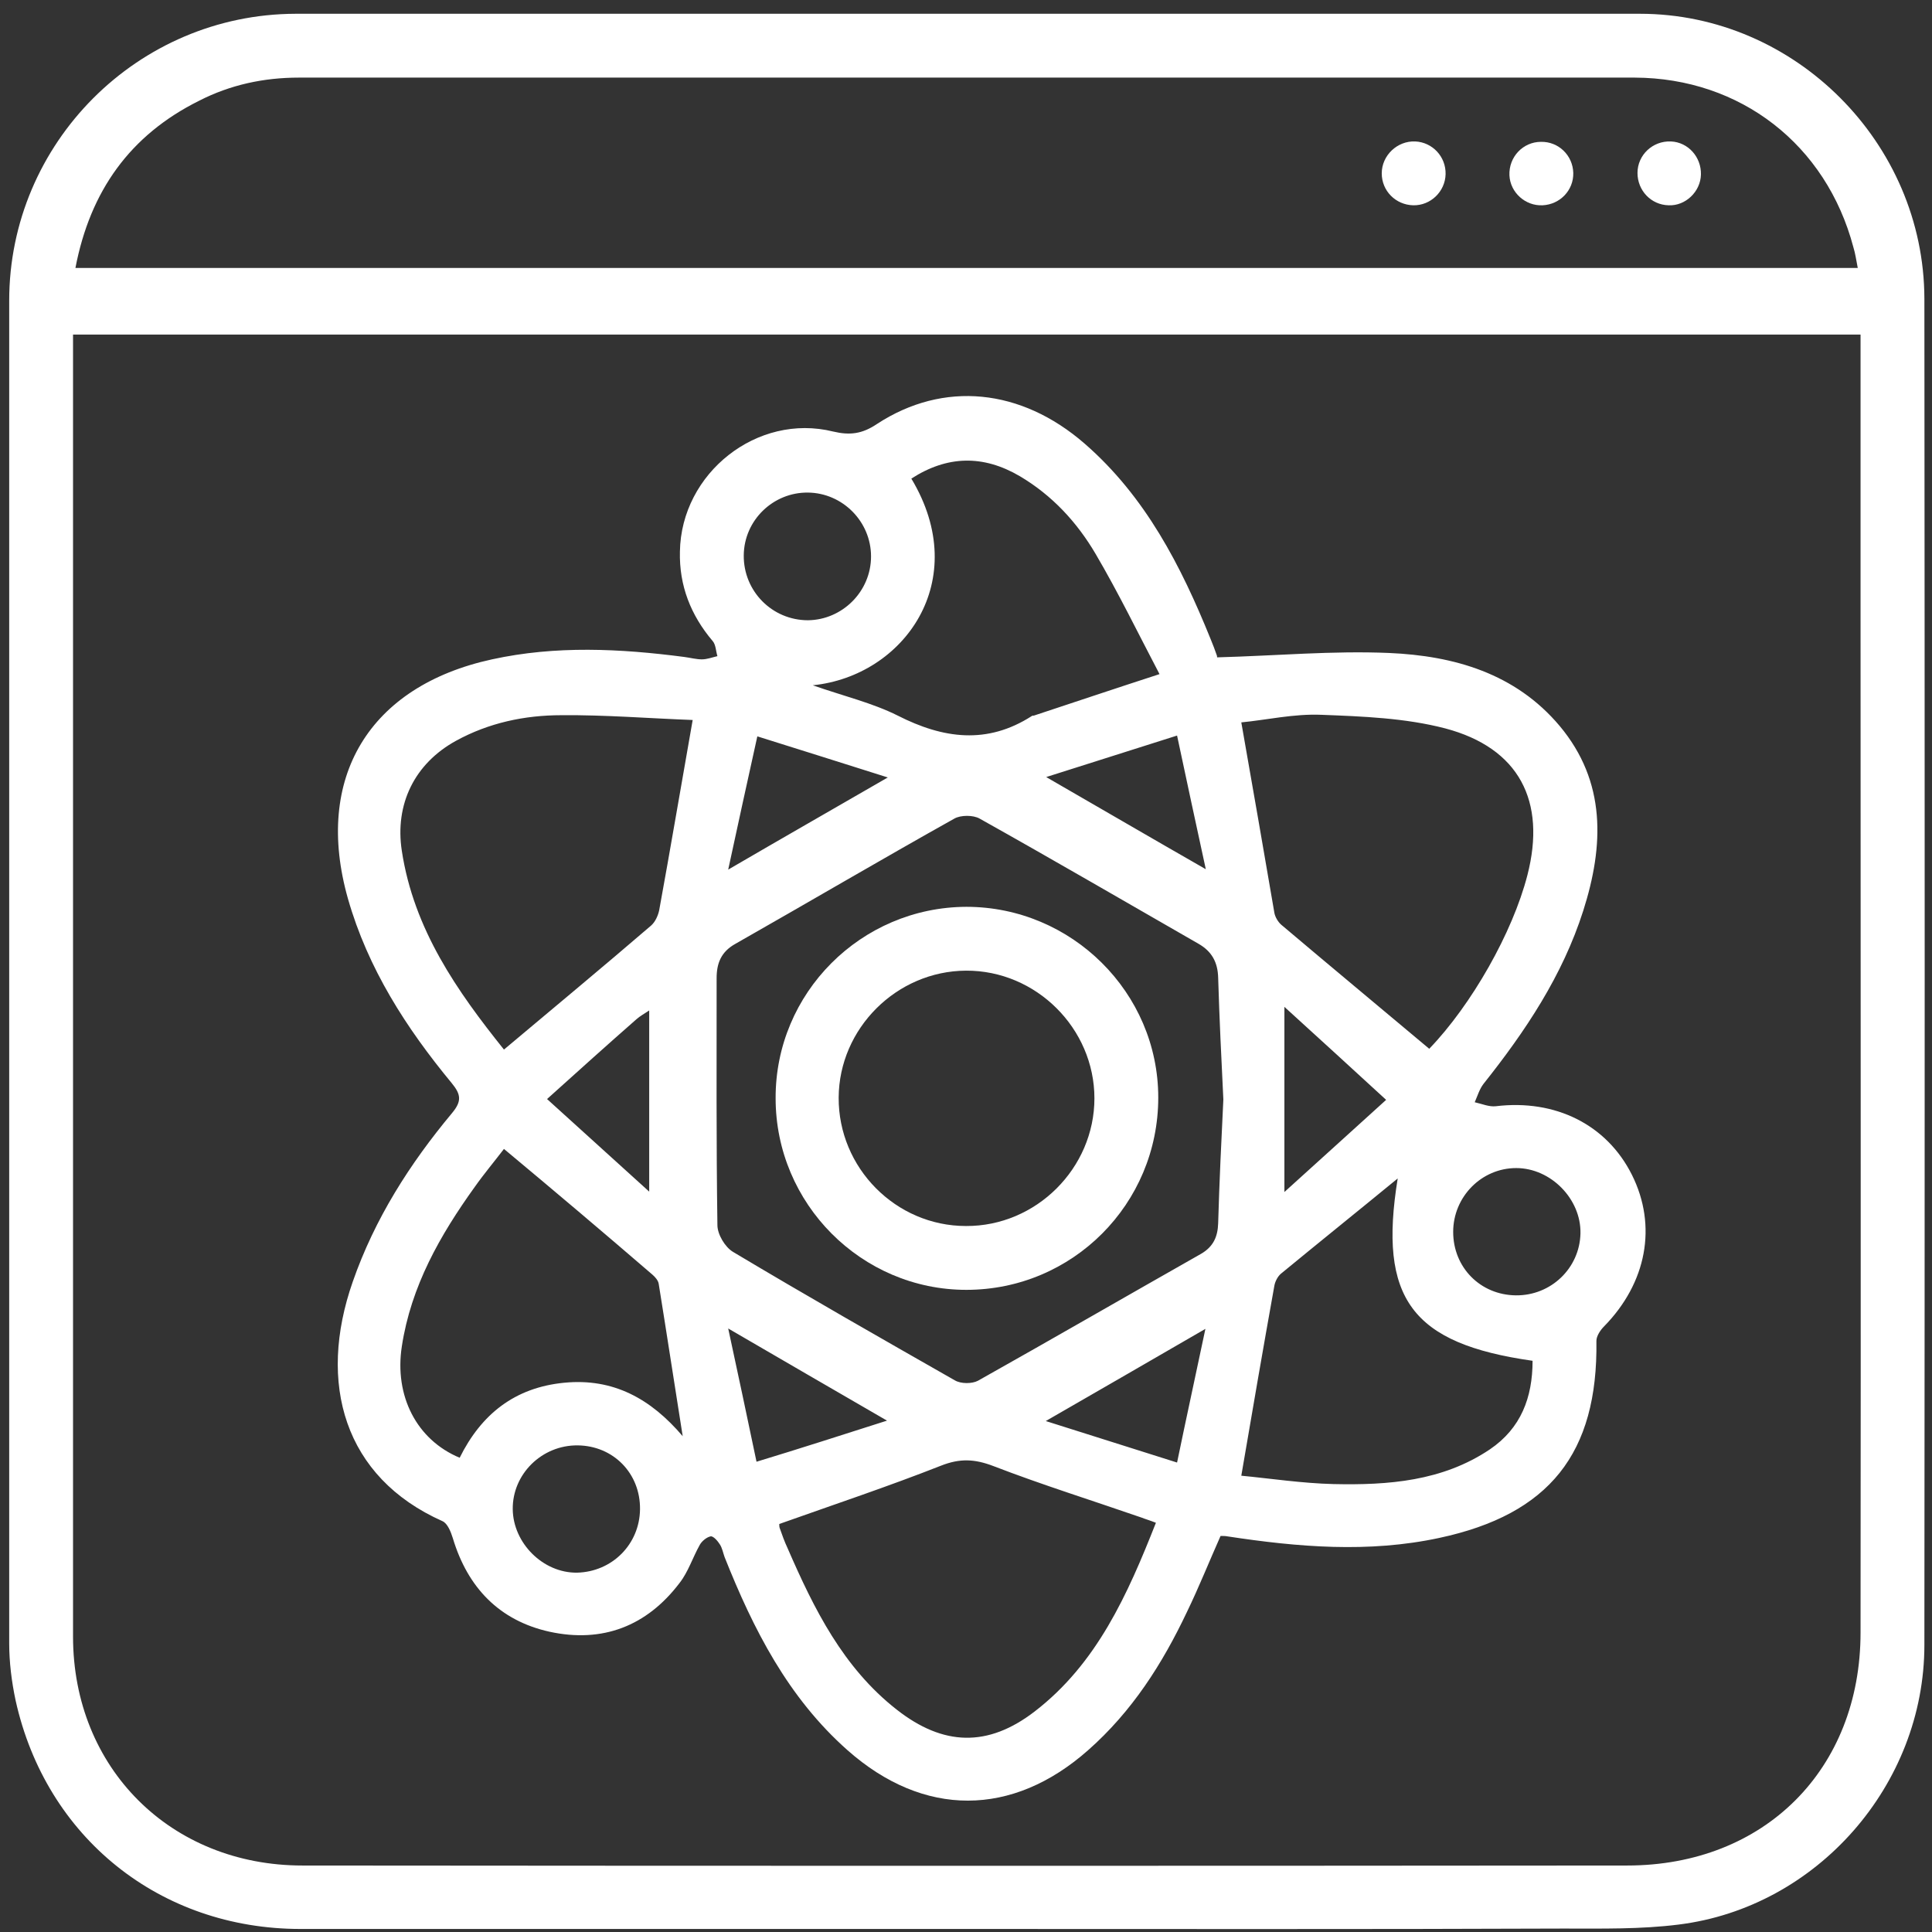 <svg xmlns="http://www.w3.org/2000/svg" width="117" height="117" viewBox="0 0 117 117" fill="none">
<rect x="0" y="0" width="117" height="117" fill="#333333" stroke="none"/>
<path d="M58.548 116.816C45.089 116.816 31.655 116.816 18.196 116.816C9.691 116.816 2.78 111.283 0.944 102.971C0.702 101.835 0.557 100.651 0.557 99.515C0.557 72.404 0.557 45.318 0.557 18.207C0.557 8.663 8.338 0.858 17.906 0.834C45.041 0.834 72.176 0.834 99.311 0.834C108.71 0.834 116.515 8.663 116.539 18.086C116.563 45.27 116.563 72.453 116.539 99.612C116.539 108.093 110.039 115.511 101.655 116.55C99.359 116.84 96.991 116.792 94.672 116.792C82.638 116.84 70.605 116.816 58.548 116.816ZM112.673 20.261C76.501 20.261 40.498 20.261 4.423 20.261C4.423 20.672 4.423 20.986 4.423 21.3C4.423 47.227 4.423 73.153 4.423 99.105C4.423 107.078 10.343 112.974 18.317 112.974C45.065 112.998 71.789 112.998 98.538 112.974C106.85 112.974 112.673 107.151 112.673 98.863C112.697 78.252 112.673 57.641 112.673 37.006C112.673 31.448 112.673 25.891 112.673 20.261ZM4.568 16.226C40.643 16.226 76.525 16.226 112.504 16.226C112.407 15.742 112.359 15.356 112.238 14.969C110.595 8.759 105.4 4.724 98.997 4.7C72.031 4.7 45.065 4.7 18.099 4.7C15.973 4.7 13.943 5.135 12.059 6.101C7.878 8.18 5.462 11.562 4.568 16.226Z" fill="white"/>
<path d="M73.698 39.809C77.299 39.712 80.706 39.398 84.112 39.543C88.051 39.712 91.772 40.775 94.454 43.965C97.281 47.348 97.136 51.214 95.88 55.152C94.623 59.091 92.376 62.45 89.839 65.639C89.597 65.953 89.477 66.364 89.308 66.751C89.743 66.847 90.177 67.04 90.588 66.992C94.188 66.557 97.305 68.104 98.828 71.148C100.374 74.241 99.722 77.696 97.136 80.33C96.919 80.547 96.677 80.91 96.677 81.2C96.774 88.014 93.826 91.711 87.157 93.136C82.88 94.055 78.603 93.692 74.326 93.04C74.206 93.016 74.085 93.016 73.916 93.016C73.239 94.538 72.611 96.108 71.886 97.606C70.388 100.772 68.552 103.647 65.894 105.991C61.303 110.05 55.939 110.075 51.324 105.991C47.723 102.802 45.621 98.67 43.881 94.296C43.785 94.03 43.736 93.74 43.591 93.523C43.471 93.33 43.205 93.016 43.036 93.04C42.794 93.088 42.504 93.33 42.383 93.547C41.948 94.32 41.682 95.19 41.151 95.867C39.169 98.476 36.487 99.515 33.274 98.815C30.229 98.138 28.32 96.133 27.426 93.16C27.305 92.774 27.112 92.266 26.798 92.121C20.83 89.464 19.211 83.761 21.361 77.624C22.69 73.806 24.817 70.472 27.378 67.403C27.982 66.678 27.91 66.267 27.354 65.591C24.599 62.256 22.28 58.656 21.072 54.427C18.994 47.106 22.352 41.549 29.794 39.93C33.66 39.084 37.551 39.277 41.441 39.785C41.803 39.833 42.166 39.93 42.504 39.93C42.818 39.93 43.132 39.809 43.446 39.736C43.35 39.422 43.35 39.036 43.156 38.818C41.827 37.248 41.127 35.459 41.175 33.406C41.248 28.646 45.863 24.997 50.454 26.133C51.468 26.374 52.218 26.278 53.111 25.674C57.147 23.04 61.834 23.523 65.676 26.858C69.373 30.071 71.524 34.276 73.312 38.697C73.457 39.036 73.578 39.374 73.698 39.712C73.698 39.833 73.747 39.906 73.698 39.809ZM74.085 66.581C73.964 64.117 73.843 61.652 73.771 59.212C73.747 58.269 73.384 57.617 72.587 57.158C68.165 54.621 63.767 52.059 59.321 49.571C58.935 49.353 58.186 49.353 57.799 49.571C53.353 52.059 48.956 54.645 44.534 57.158C43.664 57.641 43.398 58.342 43.398 59.236C43.398 64.213 43.374 69.215 43.446 74.193C43.446 74.748 43.905 75.522 44.389 75.812C48.835 78.469 53.329 81.031 57.823 83.592C58.186 83.809 58.862 83.809 59.225 83.616C63.743 81.079 68.213 78.494 72.732 75.932C73.481 75.497 73.747 74.893 73.771 74.072C73.843 71.559 73.964 69.046 74.085 66.581ZM41.948 43.602C39.339 43.506 36.657 43.288 33.999 43.312C31.776 43.312 29.601 43.772 27.62 44.859C25.107 46.236 23.899 48.701 24.334 51.528C25.058 56.288 27.692 60.033 30.519 63.561C33.54 61.024 36.512 58.559 39.435 56.046C39.677 55.829 39.846 55.466 39.919 55.128C40.595 51.431 41.223 47.71 41.948 43.602ZM47.192 92.291C47.192 92.363 47.192 92.46 47.216 92.532C47.361 92.943 47.506 93.354 47.699 93.765C49.294 97.437 51.058 100.989 54.295 103.526C57.123 105.749 59.829 105.822 62.656 103.647C66.425 100.748 68.286 96.567 70.001 92.218C69.639 92.073 69.373 92.001 69.132 91.904C66.135 90.865 63.115 89.923 60.167 88.787C59.031 88.352 58.137 88.304 56.978 88.763C53.788 90.019 50.526 91.107 47.192 92.291ZM86.553 63.513C89.114 60.855 91.603 56.481 92.497 53.002C93.657 48.508 91.99 45.294 87.519 44.11C85.103 43.482 82.542 43.385 80.029 43.288C78.362 43.216 76.695 43.602 75.172 43.747C75.873 47.71 76.525 51.504 77.178 55.297C77.226 55.539 77.395 55.829 77.588 55.998C80.561 58.511 83.557 61 86.553 63.513ZM84.644 71.366C82.228 73.347 79.884 75.232 77.564 77.141C77.371 77.31 77.226 77.6 77.178 77.841C76.501 81.611 75.849 85.404 75.172 89.367C76.936 89.536 78.845 89.826 80.754 89.874C84.064 89.947 87.35 89.705 90.226 87.772C92.11 86.492 92.811 84.631 92.811 82.408C85.49 81.369 83.46 78.639 84.644 71.366ZM49.221 41.5C51.082 42.153 52.822 42.563 54.368 43.337C57.123 44.738 59.781 45.1 62.487 43.361C62.511 43.337 62.559 43.337 62.608 43.337C65.024 42.539 67.464 41.718 70.219 40.824C68.914 38.335 67.73 35.895 66.353 33.551C65.217 31.618 63.719 29.999 61.762 28.839C59.539 27.534 57.364 27.582 55.19 28.984C58.911 35.17 54.73 40.944 49.221 41.5ZM30.519 69.578C29.988 70.278 29.335 71.052 28.755 71.873C26.653 74.797 24.889 77.89 24.334 81.538C23.874 84.534 25.227 87.192 27.837 88.28C29.142 85.646 31.172 84.027 34.168 83.737C37.14 83.447 39.411 84.704 41.344 86.975C40.837 83.785 40.378 80.765 39.894 77.769C39.87 77.551 39.677 77.334 39.508 77.189C36.536 74.628 33.564 72.115 30.519 69.578ZM52.749 33.696C52.749 31.593 51.033 29.854 48.931 29.83C46.829 29.805 45.065 31.497 45.041 33.623C45.017 35.798 46.757 37.562 48.931 37.562C51.009 37.538 52.749 35.822 52.749 33.696ZM38.759 91.397C38.783 89.222 37.14 87.555 34.989 87.531C32.815 87.506 31.027 89.27 31.051 91.397C31.075 93.451 32.887 95.263 34.941 95.239C37.067 95.19 38.735 93.523 38.759 91.397ZM91.796 78.445C93.923 78.469 95.662 76.802 95.711 74.7C95.759 72.622 93.923 70.737 91.82 70.737C89.718 70.737 88.003 72.477 88.003 74.603C88.003 76.754 89.646 78.421 91.796 78.445ZM71.282 44.545C68.6 45.391 66.087 46.188 63.357 47.058C66.667 48.967 69.687 50.73 73.022 52.639C72.418 49.836 71.862 47.299 71.282 44.545ZM63.332 86.057C66.087 86.927 68.6 87.724 71.282 88.57C71.862 85.767 72.418 83.23 72.998 80.475C69.663 82.408 66.643 84.148 63.332 86.057ZM44.099 52.663C47.457 50.706 50.502 48.967 53.764 47.082C51.033 46.212 48.545 45.439 45.863 44.593C45.259 47.324 44.703 49.861 44.099 52.663ZM53.716 86.032C50.429 84.124 47.409 82.384 44.099 80.451C44.703 83.23 45.234 85.767 45.814 88.521C48.521 87.7 50.985 86.902 53.716 86.032ZM83.943 66.606C81.865 64.697 79.908 62.909 77.782 60.975C77.782 64.817 77.782 68.345 77.782 72.187C79.884 70.278 81.793 68.563 83.943 66.606ZM33.129 66.557C35.255 68.49 37.212 70.254 39.315 72.163C39.315 68.321 39.315 64.793 39.315 61.193C39.025 61.386 38.759 61.531 38.541 61.725C36.777 63.271 35.062 64.817 33.129 66.557Z" fill="white"/>
<path d="M87.544 10.547C87.519 11.61 86.625 12.456 85.586 12.432C84.523 12.408 83.677 11.562 83.677 10.499C83.677 9.412 84.62 8.518 85.707 8.566C86.746 8.614 87.568 9.484 87.544 10.547Z" fill="white"/>
<path d="M95.276 10.475C95.3 11.514 94.478 12.384 93.415 12.432C92.376 12.481 91.458 11.659 91.41 10.62C91.361 9.509 92.231 8.59 93.319 8.59C94.382 8.566 95.251 9.412 95.276 10.475Z" fill="white"/>
<path d="M103.007 10.571C102.983 11.61 102.065 12.48 101.05 12.432C99.987 12.408 99.165 11.538 99.165 10.475C99.165 9.387 100.084 8.518 101.195 8.566C102.234 8.614 103.032 9.508 103.007 10.571Z" fill="white"/>
<path d="M58.521 54.916C64.9 54.916 70.143 60.111 70.143 66.466C70.143 72.917 64.948 78.112 58.521 78.112C52.166 78.112 46.971 72.893 46.971 66.514C46.947 60.135 52.142 54.94 58.521 54.916ZM66.277 66.514C66.277 62.286 62.749 58.758 58.497 58.782C54.292 58.806 50.813 62.286 50.789 66.466C50.765 70.719 54.244 74.246 58.497 74.246C62.749 74.27 66.277 70.743 66.277 66.514Z" fill="white"/>
</svg>